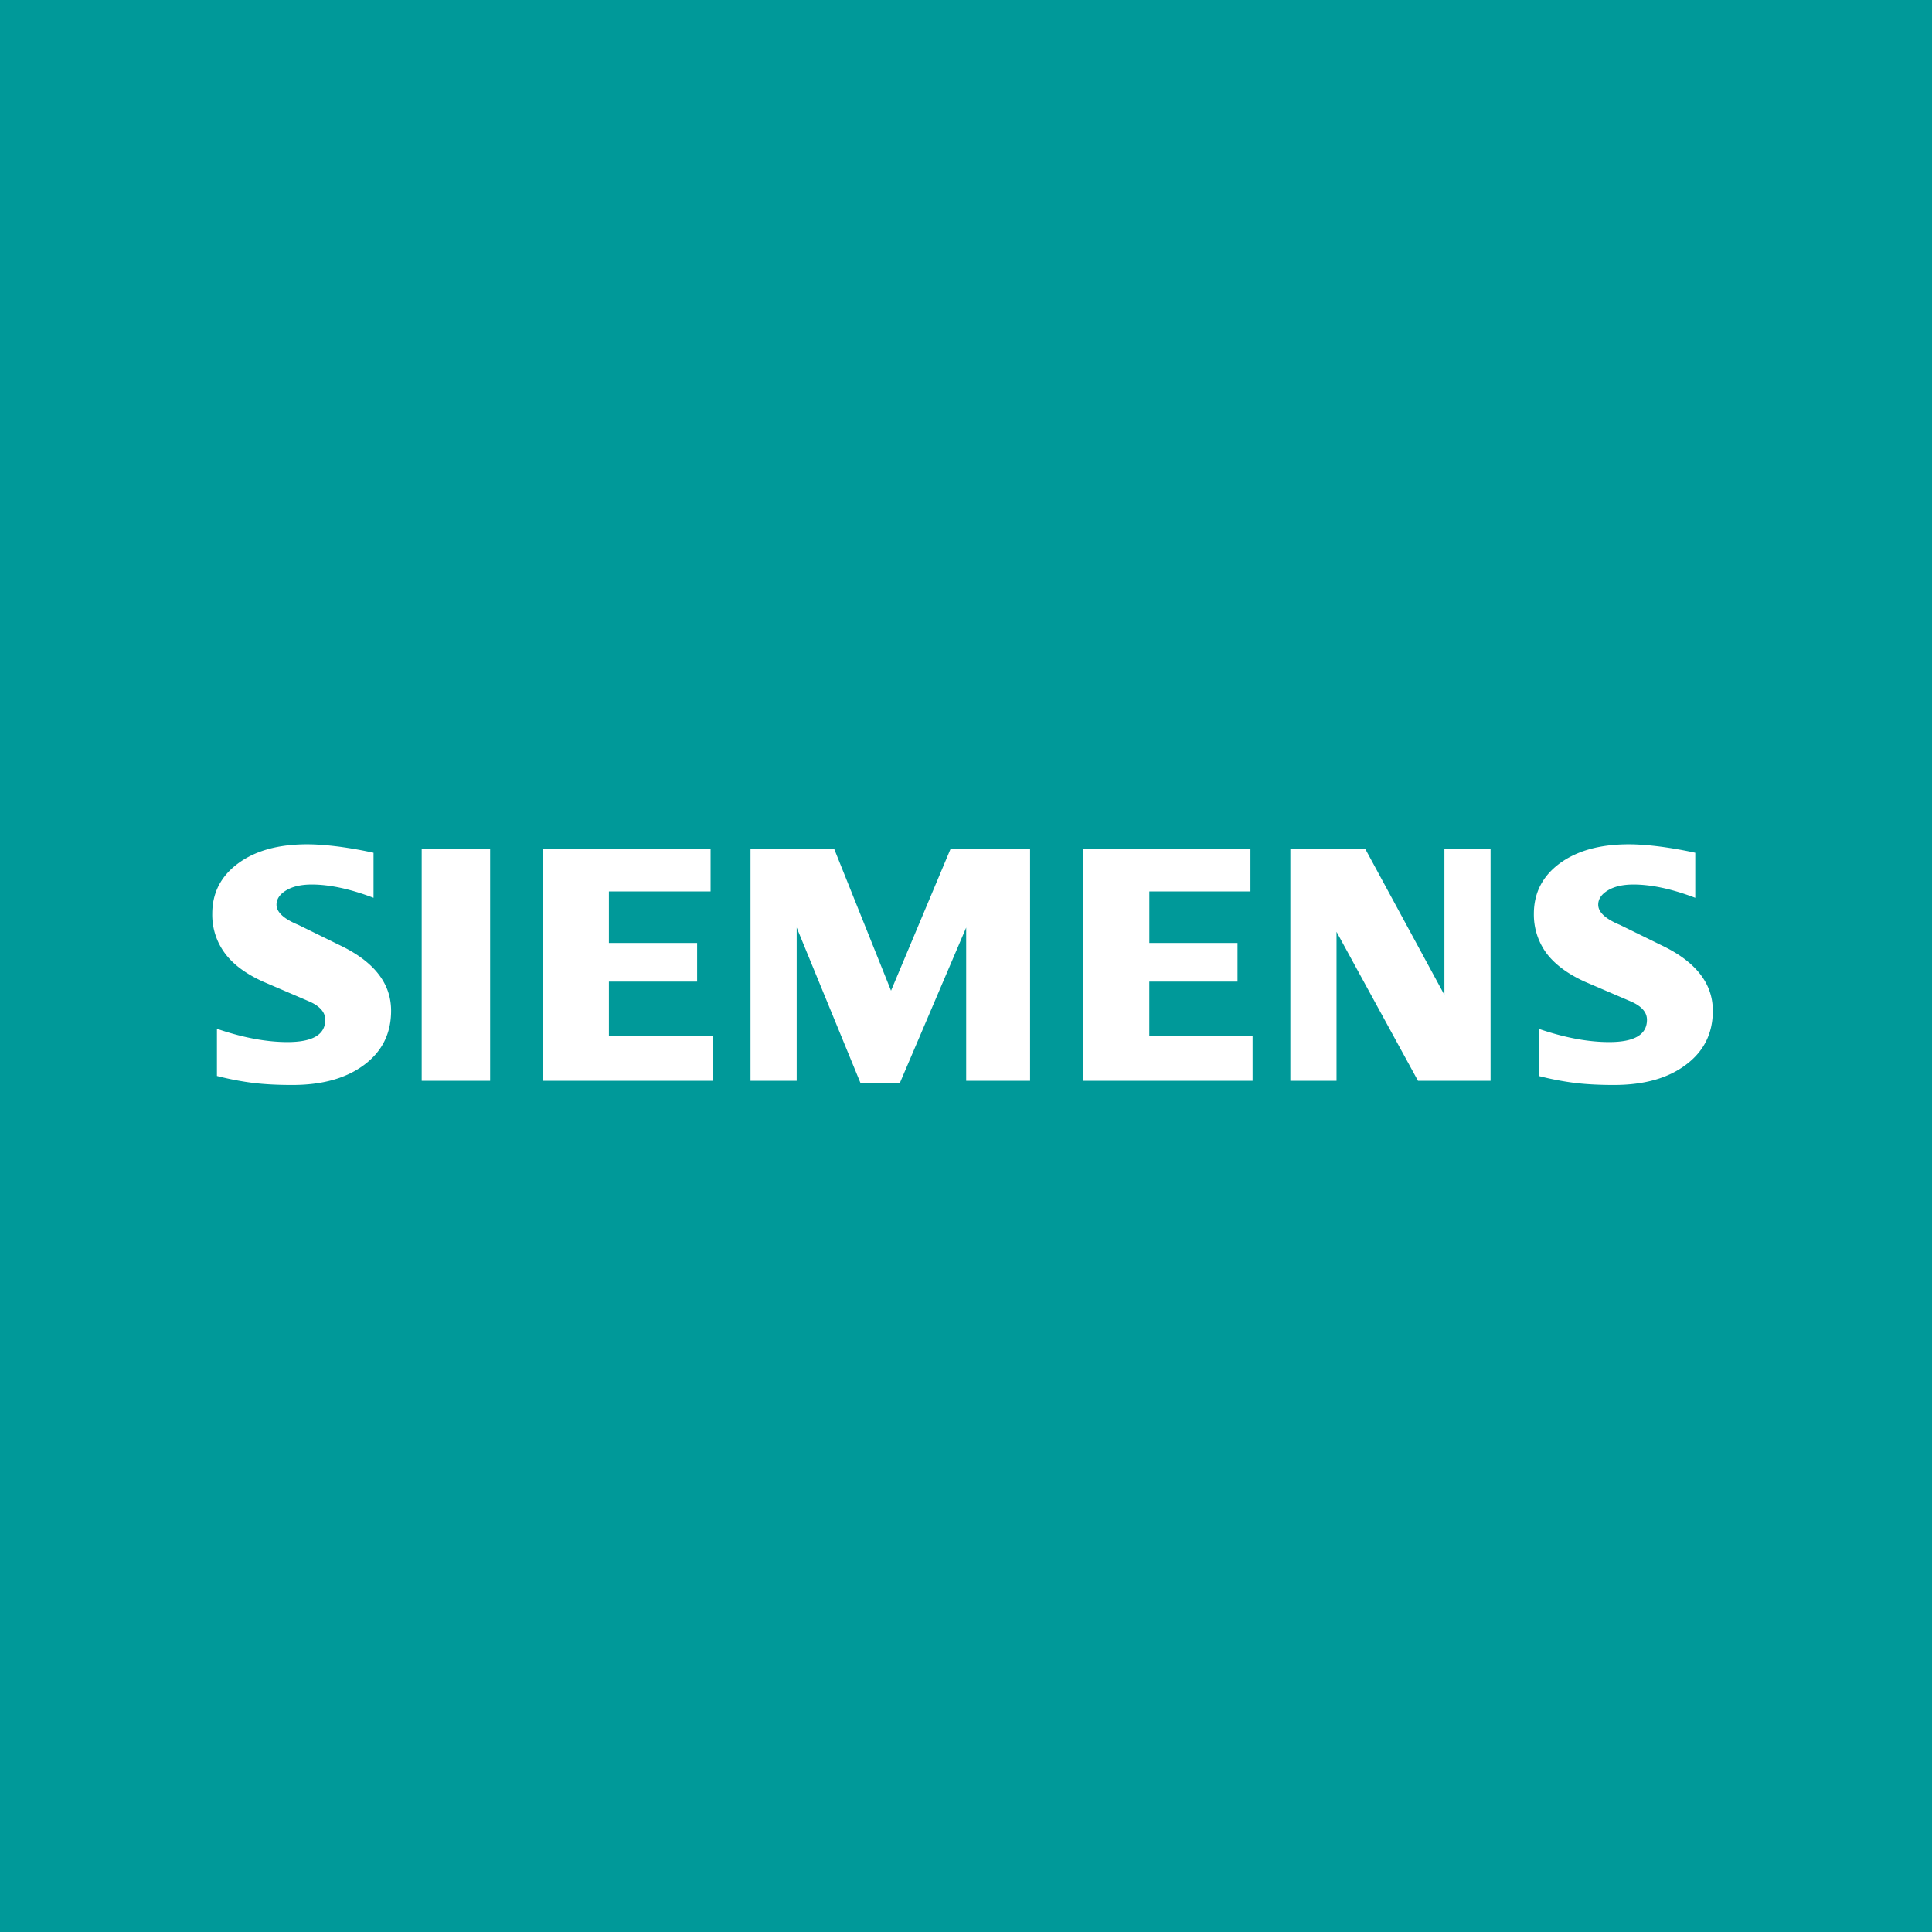<svg xmlns="http://www.w3.org/2000/svg" width="60" height="60" fill="none"><path fill="#099" d="M0 0h60v60H0z"/><path fill="#fff" fill-rule="evenodd" d="M52.648 26.483v1.4q-1.08-.412-1.92-.413-.497.001-.794.182-.3.181-.3.445 0 .348.675.627l1.305.64q1.58.759 1.579 2.025.001 1.056-.838 1.679c-.556.42-1.305.627-2.237.627q-.644 0-1.16-.058a9 9 0 0 1-1.174-.223V31.95q1.203.412 2.19.412 1.175 0 1.174-.692.001-.344-.484-.562l-1.45-.622q-.8-.365-1.192-.889a2.02 2.02 0 0 1-.386-1.22q.001-.972.805-1.565.809-.591 2.143-.591c.289 0 .622.026.99.073q.558.075 1.074.19M11.6 26.483v1.4q-1.078-.412-1.918-.413-.498.001-.795.182-.299.181-.3.445.001.348.68.627l1.304.64q1.576.759 1.575 2.025 0 1.056-.834 1.679-.839.629-2.24.627-.646 0-1.16-.058a9 9 0 0 1-1.175-.223V31.95q1.208.412 2.19.412 1.175 0 1.174-.692 0-.344-.48-.562l-1.45-.622q-.808-.365-1.192-.889a2 2 0 0 1-.387-1.22q0-.972.806-1.565.804-.591 2.14-.591c.292 0 .62.026.993.073q.554.075 1.07.19M13.096 26.352h2.125v7.212h-2.125zM22.068 26.352v1.333H18.91v1.6h2.74v1.2h-2.74v1.68h3.223v1.399h-5.268v-7.212zM31.99 26.352v7.212h-1.984v-4.757l-2.059 4.823h-1.225l-1.98-4.823v4.757h-1.434v-7.212h2.594l1.77 4.415 1.854-4.415zM38.834 26.352v1.333h-3.14v1.6h2.738v1.2h-2.739v1.68H38.9v1.399H33.63v-7.212zM46.291 26.352v7.212h-2.254l-2.53-4.626v4.626h-1.434v-7.212h2.32l2.465 4.546v-4.546z" clip-rule="evenodd"/></svg>